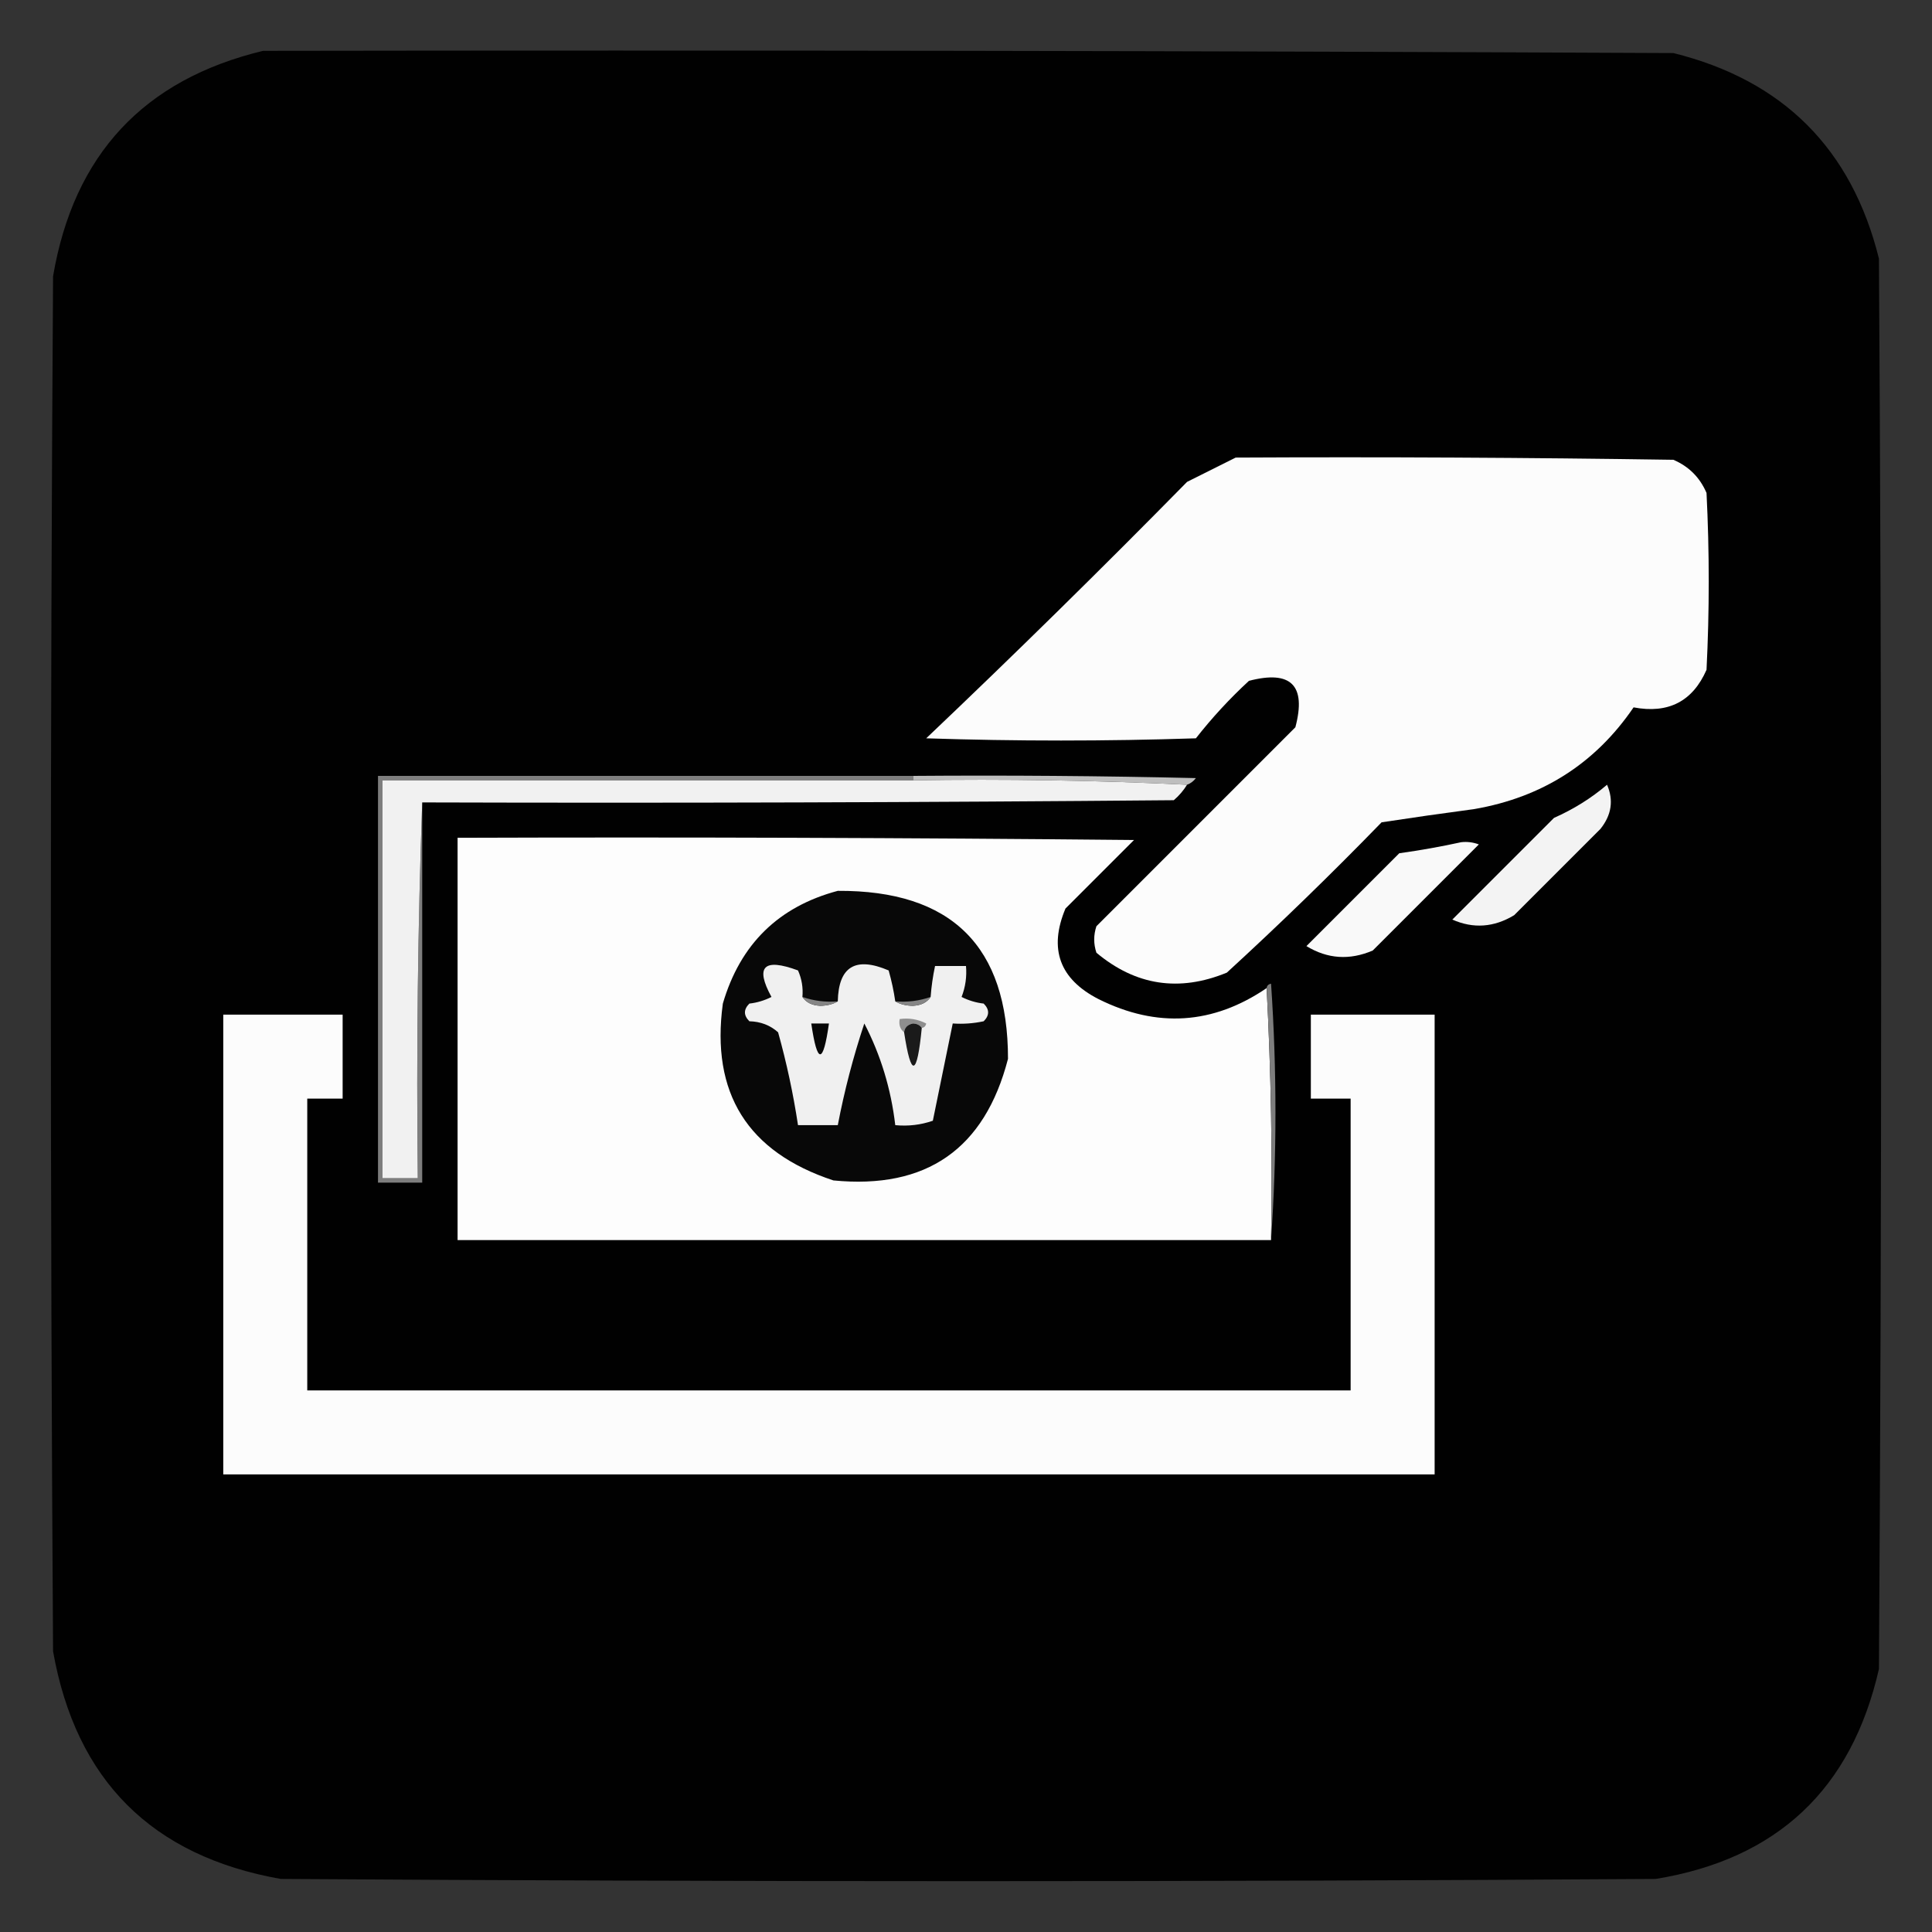 <?xml version="1.0" encoding="UTF-8"?>
<!DOCTYPE svg PUBLIC "-//W3C//DTD SVG 1.1//EN" "http://www.w3.org/Graphics/SVG/1.1/DTD/svg11.dtd">
<svg xmlns="http://www.w3.org/2000/svg" version="1.1" width="437px" height="437px" style="shape-rendering:geometricPrecision; text-rendering:geometricPrecision; image-rendering:optimizeQuality; fill-rule:evenodd; clip-rule:evenodd" xmlns:xlink="http://www.w3.org/1999/xlink">
<rect width="100%" height="100%" fill="#333333" stroke="none"/>
<g><path style="opacity:1" fill="#010101" d="M 59.5,11.5 C 165.834,11.333 272.167,11.5 378.5,12C 403.333,18.167 418.833,33.667 425,58.5C 425.667,164.833 425.667,271.167 425,377.5C 418.821,404.679 401.988,420.513 374.5,425C 270.833,425.667 167.167,425.667 63.5,425C 34.333,419.833 17.167,402.667 12,373.5C 11.333,269.833 11.333,166.167 12,62.5C 16.672,34.998 32.505,17.998 59.5,11.5 Z"/></g>
<g><path style="opacity:1" fill="#fcfcfc" d="M 279.5,103.5 C 312.502,103.333 345.502,103.5 378.5,104C 382,105.5 384.5,108 386,111.5C 386.667,124.833 386.667,138.167 386,151.5C 382.865,158.652 377.365,161.486 369.5,160C 360.864,172.667 348.864,180.334 333.5,183C 326.488,183.934 319.488,184.934 312.5,186C 301.138,197.696 289.471,209.03 277.5,220C 266.716,224.43 256.882,222.93 248,215.5C 247.333,213.5 247.333,211.5 248,209.5C 263,194.5 278,179.5 293,164.5C 295.517,155.017 292.017,151.517 282.5,154C 278.132,158.033 274.132,162.366 270.5,167C 250.167,167.667 229.833,167.667 209.5,167C 229.472,148.029 249.138,128.695 268.5,109C 272.259,107.121 275.925,105.287 279.5,103.5 Z"/></g>
<g><path style="opacity:1" fill="#bebebe" d="M 206.5,176.5 C 206.5,176.167 206.5,175.833 206.5,175.5C 227.836,175.333 249.169,175.5 270.5,176C 269.956,176.717 269.289,177.217 268.5,177.5C 248.007,176.503 227.34,176.169 206.5,176.5 Z"/></g>
<g><path style="opacity:1" fill="#7e7e7e" d="M 206.5,175.5 C 206.5,175.833 206.5,176.167 206.5,176.5C 166.5,176.5 126.5,176.5 86.5,176.5C 86.5,206.5 86.5,236.5 86.5,266.5C 89.167,266.5 91.833,266.5 94.5,266.5C 94.169,237.995 94.502,209.662 95.5,181.5C 95.5,210.167 95.5,238.833 95.5,267.5C 92.167,267.5 88.833,267.5 85.5,267.5C 85.5,236.833 85.5,206.167 85.5,175.5C 125.833,175.5 166.167,175.5 206.5,175.5 Z"/></g>
<g><path style="opacity:1" fill="#f1f1f1" d="M 206.5,176.5 C 227.34,176.169 248.007,176.503 268.5,177.5C 267.71,178.794 266.71,179.961 265.5,181C 208.834,181.5 152.168,181.667 95.5,181.5C 94.502,209.662 94.169,237.995 94.5,266.5C 91.833,266.5 89.167,266.5 86.5,266.5C 86.5,236.5 86.5,206.5 86.5,176.5C 126.5,176.5 166.5,176.5 206.5,176.5 Z"/></g>
<g><path style="opacity:1" fill="#f3f3f3" d="M 363.5,177.5 C 365.022,181.014 364.522,184.347 362,187.5C 355.5,194 349,200.5 342.5,207C 337.929,209.77 333.262,210.103 328.5,208C 336.167,200.333 343.833,192.667 351.5,185C 355.939,183.032 359.939,180.532 363.5,177.5 Z"/></g>
<g><path style="opacity:1" fill="#fdfdfd" d="M 286.5,223.5 C 287.497,242.326 287.83,261.326 287.5,280.5C 226.167,280.5 164.833,280.5 103.5,280.5C 103.5,250.167 103.5,219.833 103.5,189.5C 154.501,189.333 205.501,189.5 256.5,190C 251.333,195.167 246.167,200.333 241,205.5C 237.165,214.646 239.665,221.479 248.5,226C 261.718,232.574 274.385,231.741 286.5,223.5 Z"/></g>
<g><path style="opacity:1" fill="#f9f9f9" d="M 330.5,190.5 C 331.873,190.343 333.207,190.51 334.5,191C 326.5,199 318.5,207 310.5,215C 305.275,217.243 300.275,216.909 295.5,214C 302.5,207 309.5,200 316.5,193C 321.336,192.32 326.003,191.486 330.5,190.5 Z"/></g>
<g><path style="opacity:1" fill="#080808" d="M 189.5,201.5 C 215.187,201.355 228.021,214.021 228,239.5C 222.723,259.896 209.556,269.062 188.5,267C 169.083,260.585 160.749,247.251 163.5,227C 167.432,213.567 176.099,205.067 189.5,201.5 Z"/></g>
<g><path style="opacity:1" fill="#f0f0f0" d="M 181.5,225.5 C 182.334,226.748 183.667,227.415 185.5,227.5C 187.045,227.489 188.378,227.156 189.5,226.5C 189.664,218.632 193.497,216.299 201,219.5C 201.662,221.813 202.162,224.146 202.5,226.5C 203.622,227.156 204.955,227.489 206.5,227.5C 208.333,227.415 209.666,226.748 210.5,225.5C 210.674,223.139 211.007,220.806 211.5,218.5C 213.833,218.5 216.167,218.5 218.5,218.5C 218.708,220.92 218.374,223.253 217.5,225.5C 219.078,226.298 220.744,226.798 222.5,227C 223.833,228.333 223.833,229.667 222.5,231C 220.19,231.497 217.857,231.663 215.5,231.5C 214.004,238.82 212.504,246.154 211,253.5C 208.281,254.444 205.448,254.777 202.5,254.5C 201.538,246.297 199.205,238.63 195.5,231.5C 192.992,239.043 190.992,246.709 189.5,254.5C 186.5,254.5 183.5,254.5 180.5,254.5C 179.43,247.416 177.93,240.416 176,233.5C 174.214,231.901 172.047,231.067 169.5,231C 168.167,229.667 168.167,228.333 169.5,227C 171.256,226.798 172.922,226.298 174.5,225.5C 170.741,218.631 172.741,216.631 180.5,219.5C 181.348,221.409 181.682,223.409 181.5,225.5 Z"/></g>
<g><path style="opacity:1" fill="#7e7e7e" d="M 286.5,223.5 C 286.56,222.957 286.893,222.624 287.5,222.5C 288.828,241.996 288.828,261.329 287.5,280.5C 287.83,261.326 287.497,242.326 286.5,223.5 Z"/></g>
<g><path style="opacity:1" fill="#858585" d="M 181.5,225.5 C 184.054,226.388 186.721,226.721 189.5,226.5C 188.378,227.156 187.045,227.489 185.5,227.5C 183.667,227.415 182.334,226.748 181.5,225.5 Z"/></g>
<g><path style="opacity:1" fill="#858585" d="M 210.5,225.5 C 209.666,226.748 208.333,227.415 206.5,227.5C 204.955,227.489 203.622,227.156 202.5,226.5C 205.279,226.721 207.946,226.388 210.5,225.5 Z"/></g>
<g><path style="opacity:1" fill="#fcfcfc" d="M 50.5,229.5 C 59.5,229.5 68.5,229.5 77.5,229.5C 77.5,235.833 77.5,242.167 77.5,248.5C 74.833,248.5 72.167,248.5 69.5,248.5C 69.5,270.5 69.5,292.5 69.5,314.5C 148.167,314.5 226.833,314.5 305.5,314.5C 305.5,292.5 305.5,270.5 305.5,248.5C 302.5,248.5 299.5,248.5 296.5,248.5C 296.5,242.167 296.5,235.833 296.5,229.5C 305.833,229.5 315.167,229.5 324.5,229.5C 324.5,264.167 324.5,298.833 324.5,333.5C 233.167,333.5 141.833,333.5 50.5,333.5C 50.5,298.833 50.5,264.167 50.5,229.5 Z"/></g>
<g><path style="opacity:1" fill="#8e8e8e" d="M 208.5,232.5 C 208.083,231.876 207.416,231.543 206.5,231.5C 205.287,231.747 204.62,232.414 204.5,233.5C 203.596,232.791 203.263,231.791 203.5,230.5C 205.604,230.201 207.604,230.534 209.5,231.5C 209.376,232.107 209.043,232.44 208.5,232.5 Z"/></g>
<g><path style="opacity:1" fill="#070707" d="M 183.5,231.5 C 184.833,231.5 186.167,231.5 187.5,231.5C 186.19,240.796 184.857,240.796 183.5,231.5 Z"/></g>
<g><path style="opacity:1" fill="#1a1a1a" d="M 208.5,232.5 C 207.418,243.533 206.084,243.867 204.5,233.5C 204.62,232.414 205.287,231.747 206.5,231.5C 207.416,231.543 208.083,231.876 208.5,232.5 Z"/></g>
</svg>
